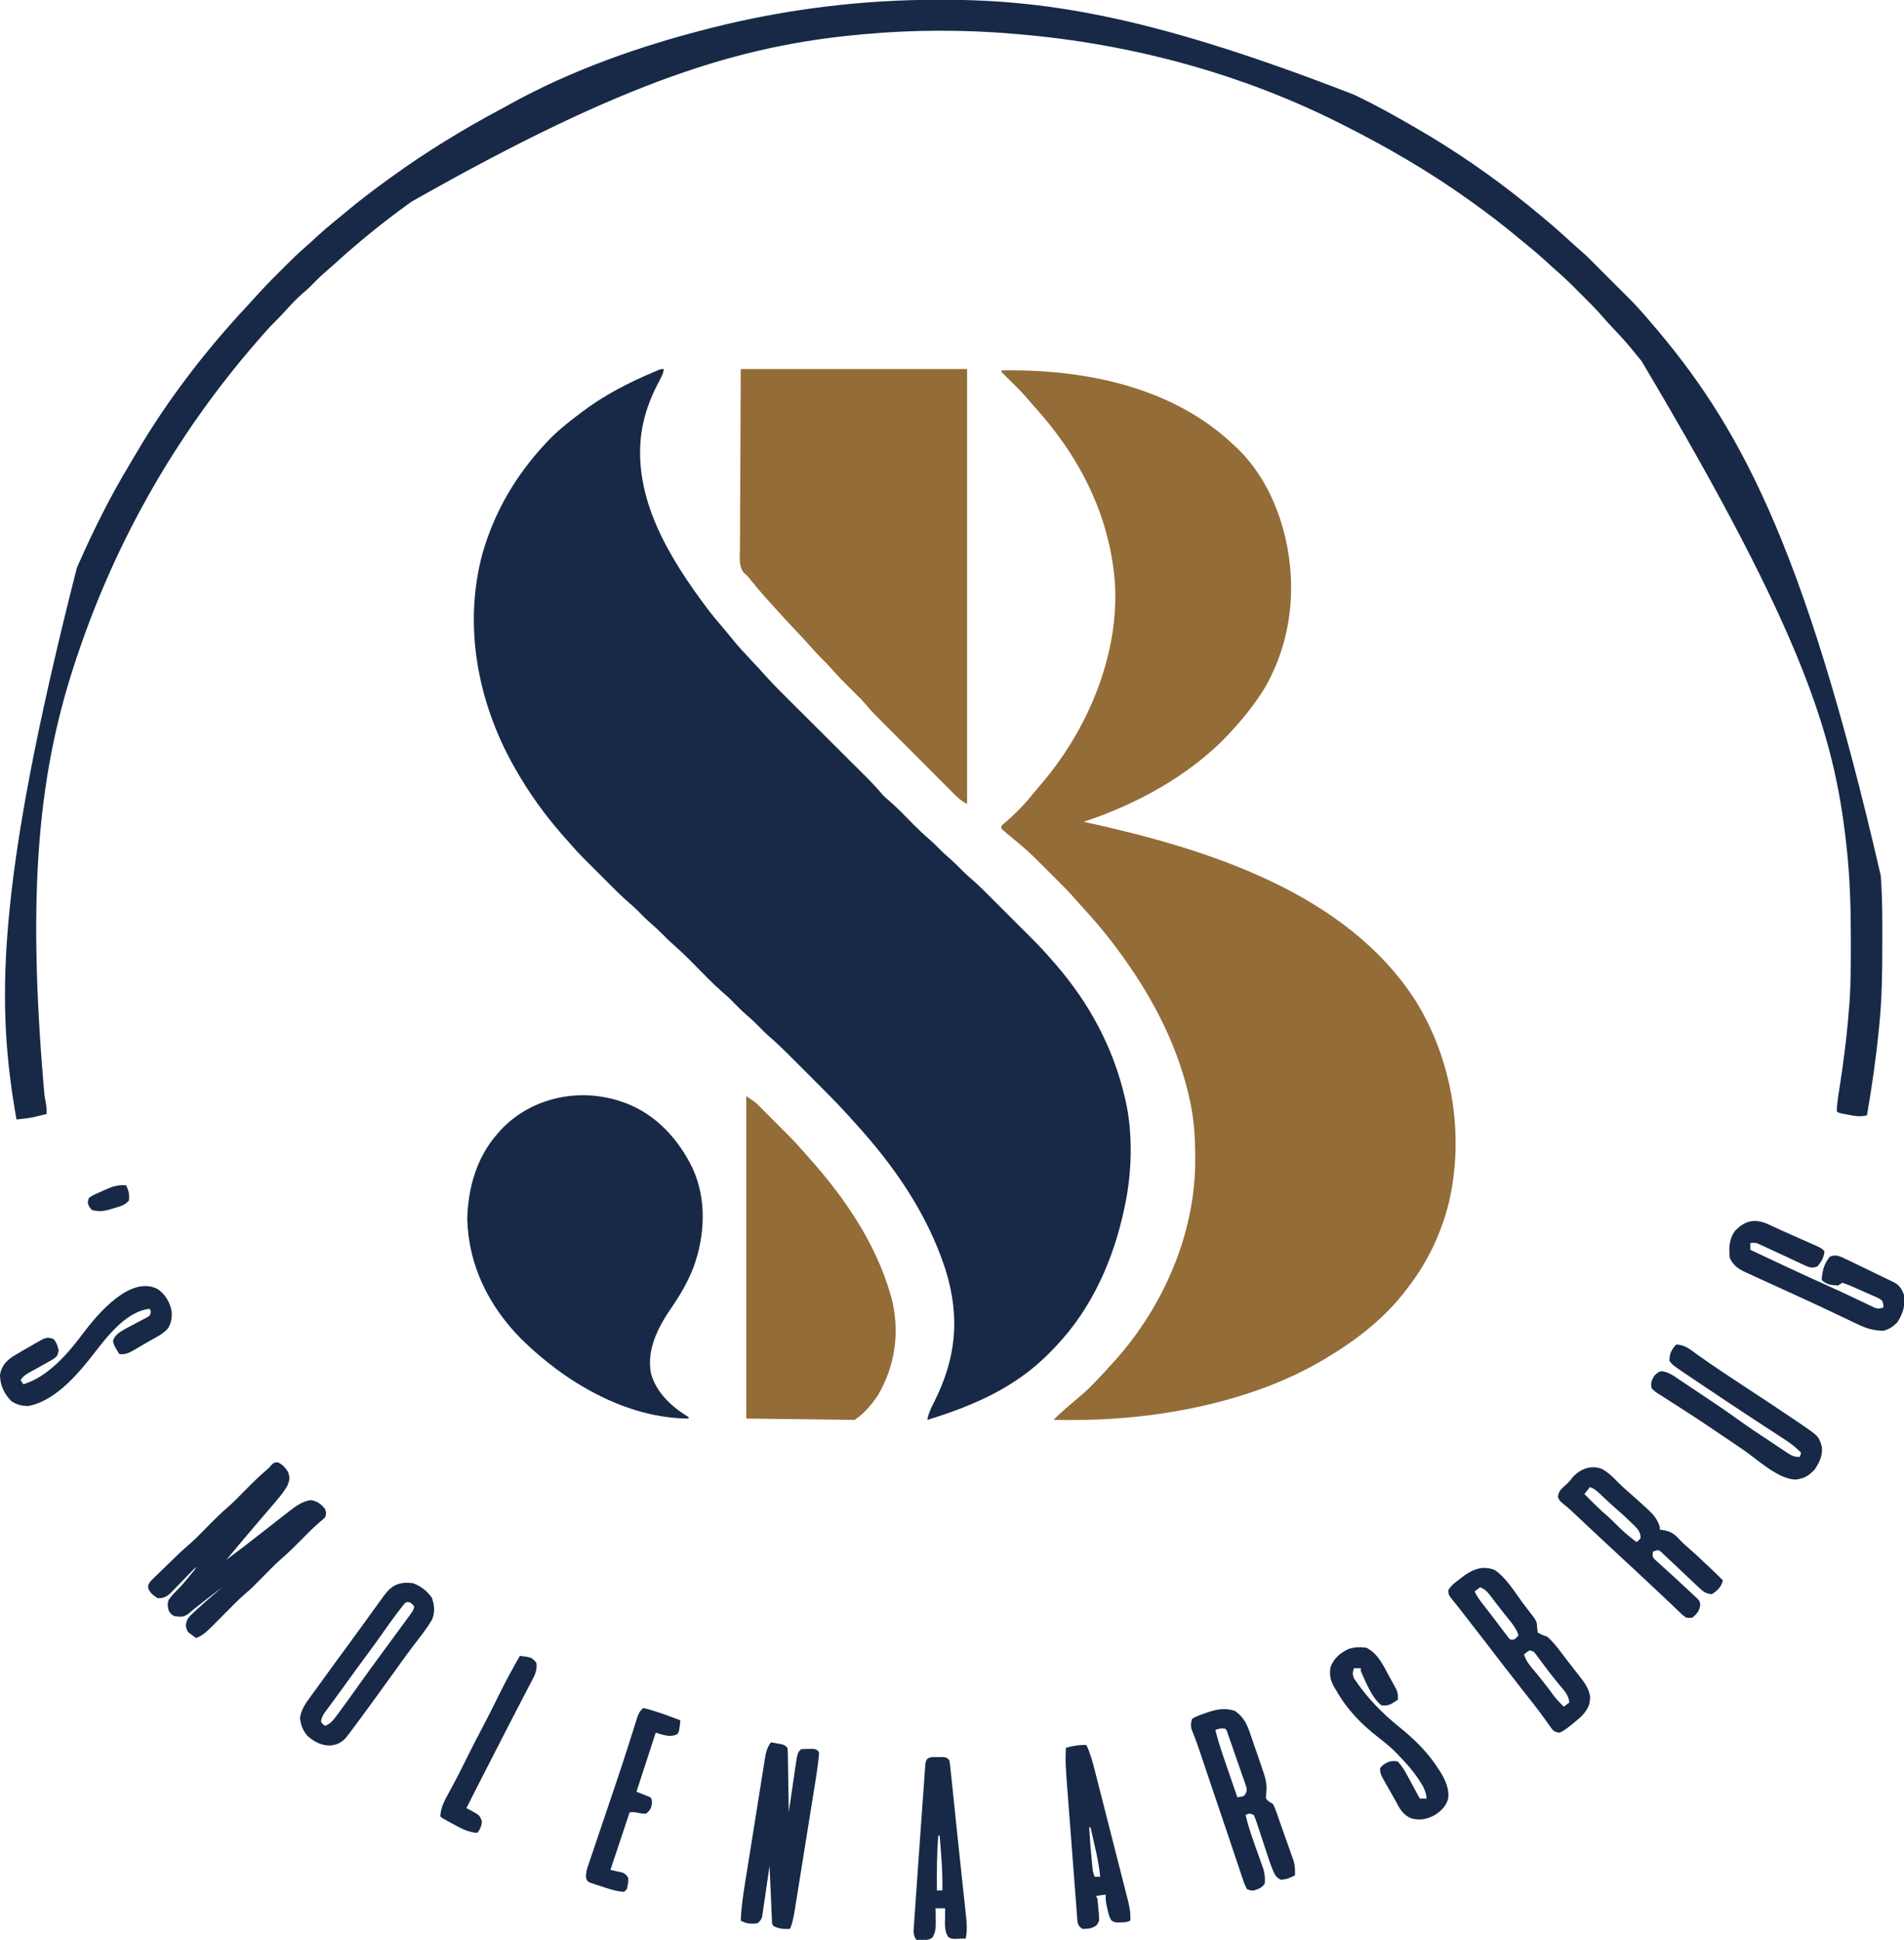 <?xml version="1.0" encoding="UTF-8"?>
<svg version="1.1" xmlns="http://www.w3.org/2000/svg" width="1388" height="1414">
<path d="M0 0 C-0.714 4.15 -2.813 7.633 -4.75 11.312 C-10.046 21.635 -14.078 32.512 -16 44 C-16.111 44.642 -16.222 45.284 -16.336 45.945 C-23.107 94.073 4.056 137.769 31.609 174.582 C35.402 179.576 39.393 184.373 43.504 189.105 C45.822 191.793 48.041 194.536 50.25 197.312 C54.694 202.779 59.483 207.888 64.333 212.991 C67.512 216.337 70.63 219.714 73.673 223.185 C80.067 230.296 86.88 236.991 93.658 243.733 C96.12 246.182 98.579 248.635 101.037 251.088 C106.251 256.291 111.469 261.489 116.688 266.688 C122.75 272.726 128.811 278.767 134.868 284.812 C137.282 287.219 139.699 289.624 142.116 292.028 C143.603 293.512 145.09 294.996 146.577 296.479 C147.242 297.14 147.908 297.8 148.594 298.481 C152.154 302.041 155.531 305.683 158.755 309.551 C160.282 311.328 161.94 312.827 163.75 314.312 C169.709 319.388 175.089 325.045 180.578 330.617 C185.025 335.105 189.524 339.431 194.32 343.543 C196.313 345.272 198.168 347.103 200 349 C202.56 351.6 205.168 354.063 207.938 356.438 C211.666 359.641 215.109 363.067 218.531 366.594 C220.469 368.483 222.422 370.23 224.478 371.983 C229.824 376.647 234.808 381.664 239.816 386.684 C240.842 387.708 241.867 388.733 242.893 389.757 C245.03 391.893 247.166 394.03 249.3 396.169 C252.015 398.89 254.734 401.606 257.455 404.322 C259.57 406.433 261.683 408.547 263.795 410.661 C264.796 411.663 265.798 412.664 266.8 413.664 C272.419 419.272 277.858 424.951 283 431 C284.303 432.481 284.303 432.481 285.633 433.992 C310.121 462.319 327.471 494.442 336 531 C336.288 532.205 336.288 532.205 336.582 533.434 C341.994 557.272 341.143 586.208 336 610 C335.834 610.799 335.667 611.597 335.496 612.42 C327.665 649.111 312.01 684.64 286 712 C285.499 712.534 284.997 713.068 284.481 713.618 C276.049 722.549 267.236 730.205 257 737 C256.422 737.385 255.845 737.769 255.25 738.166 C235.688 750.972 214.23 759.146 192 766 C192.803 761.392 194.532 757.676 196.688 753.562 C213.17 721.088 216.083 691.184 205.188 656.188 C191.86 615.443 168.031 581.056 139.358 549.593 C137.871 547.958 136.392 546.316 134.923 544.666 C126.051 534.801 116.628 525.476 107.238 516.108 C104.791 513.666 102.348 511.22 99.907 508.773 C97.54 506.402 95.17 504.035 92.801 501.668 C91.936 500.801 91.071 499.934 90.18 499.041 C85.803 494.681 81.367 490.461 76.668 486.448 C74.325 484.414 72.164 482.222 70 480 C67.104 477.069 64.198 474.236 61.062 471.562 C56.769 467.893 52.849 463.881 48.906 459.844 C46.843 457.775 44.694 455.862 42.469 453.969 C35.71 448.116 29.553 441.607 23.272 435.252 C14.679 426.563 14.679 426.563 5.605 418.383 C3.455 416.531 1.476 414.536 -0.5 412.5 C-3.249 409.714 -6.029 407.047 -9 404.5 C-12.71 401.32 -16.13 397.912 -19.531 394.406 C-21.525 392.463 -23.546 390.651 -25.656 388.84 C-29.932 385.109 -33.967 381.178 -37.973 377.16 C-39.063 376.071 -39.063 376.071 -40.175 374.961 C-41.7 373.437 -43.223 371.911 -44.745 370.385 C-47.056 368.069 -49.373 365.758 -51.689 363.447 C-53.18 361.956 -54.67 360.465 -56.16 358.973 C-57.184 357.952 -57.184 357.952 -58.228 356.911 C-62.684 352.433 -66.882 347.788 -71 343 C-71.937 341.94 -72.875 340.881 -73.816 339.824 C-86.837 325.03 -98.259 309.131 -108 292 C-108.455 291.204 -108.909 290.409 -109.378 289.589 C-135.835 242.729 -146.51 186.653 -132.178 134.11 C-123.381 103.83 -108.327 78.11 -87 55 C-86.299 54.239 -86.299 54.239 -85.583 53.462 C-78.384 45.745 -70.419 39.302 -62 33 C-61.455 32.584 -60.911 32.168 -60.35 31.739 C-44.023 19.292 -25.88 9.93 -7 2 C-6.031 1.59 -5.061 1.18 -4.062 0.758 C-2 0 -2 0 0 0 Z " fill="#172947" transform="translate(484,269)"/>
<path d="M0 0 C59.897 -1.089 124.205 11.653 169 54 C169.822 54.758 170.645 55.516 171.492 56.297 C188.857 72.85 200.049 94.952 206 118 C206.315 119.209 206.629 120.418 206.953 121.664 C215.728 159.085 211.143 199.201 191.359 232.456 C184.27 243.841 175.911 254.11 166.812 263.938 C166.255 264.54 165.697 265.143 165.122 265.764 C137.39 295.135 98.093 316.555 60 329 C61.003 329.22 62.007 329.441 63.041 329.667 C149.917 348.831 251.332 380.498 302.062 459.625 C328.797 502.851 337.778 557.401 326.156 606.856 C320.497 629.527 310.37 650.564 296 669 C295.319 669.902 294.639 670.805 293.938 671.734 C277.82 692.37 257.383 707.769 235 721 C234.321 721.402 233.641 721.803 232.941 722.217 C179.426 753.307 109.479 765.62 48.062 765.062 C47.081 765.058 46.099 765.053 45.088 765.049 C42.725 765.037 40.363 765.021 38 765 C41.658 761.24 45.487 757.813 49.5 754.438 C63.138 742.914 63.138 742.914 75.359 729.945 C76.498 728.595 77.679 727.279 78.891 725.992 C116.705 685.797 141.59 630.418 141.312 574.938 C141.311 574.175 141.309 573.413 141.307 572.627 C141.256 559.899 140.541 547.505 138 535 C137.834 534.181 137.667 533.363 137.496 532.52 C129.416 494.392 111.578 459.486 89 428 C88.592 427.43 88.184 426.86 87.763 426.272 C79.045 414.187 69.568 402.533 59.414 391.625 C58.143 390.243 56.877 388.855 55.663 387.422 C49.977 380.728 43.737 374.586 37.521 368.391 C35.567 366.442 33.618 364.488 31.67 362.533 C25.621 356.481 19.596 350.463 13 345 C12.399 344.498 11.797 343.997 11.178 343.48 C8.869 341.56 6.558 339.642 4.23 337.744 C2.783 336.539 1.386 335.274 0 334 C0 333.34 0 332.68 0 332 C1.434 330.59 1.434 330.59 3.438 328.938 C10.953 322.521 17.531 315.58 23.695 307.859 C25.22 305.968 26.777 304.102 28.367 302.266 C62.832 262.405 86.134 207.442 82.738 154.238 C78.742 104.527 56.375 61.79 23.098 25.316 C21.294 23.325 19.549 21.3 17.812 19.25 C13.675 14.472 9.132 10.083 4.622 5.659 C4.026 5.072 3.43 4.484 2.816 3.879 C2.274 3.349 1.732 2.818 1.174 2.272 C0 1 0 1 0 0 Z " fill="#946C38" transform="translate(730,270)"/>
<path d="M0 0 C0.943 0.001 1.887 0.001 2.858 0.002 C81.507 0.137 159.244 13.719 301.938 69.188 C302.854 69.627 303.771 70.066 304.715 70.518 C318.467 77.135 331.74 84.533 344.938 92.188 C346.166 92.894 346.166 92.894 347.418 93.615 C375.204 109.649 401.97 128.056 426.938 148.188 C427.879 148.945 428.82 149.703 429.789 150.484 C432.519 152.703 435.232 154.939 437.938 157.188 C438.446 157.61 438.955 158.032 439.479 158.468 C446.573 164.371 453.475 170.438 460.242 176.711 C462.419 178.711 464.623 180.649 466.875 182.562 C472.357 187.308 477.378 192.551 482.472 197.705 C486.07 201.344 489.703 204.947 493.336 208.551 C494.995 210.2 496.654 211.85 498.312 213.5 C499.137 214.317 499.962 215.133 500.812 215.975 C505.737 220.88 510.434 225.895 514.938 231.188 C515.876 232.27 516.814 233.352 517.754 234.434 C580.897 307.662 629.349 392.658 685.938 638.188 C686.034 639.477 686.13 640.766 686.23 642.094 C687.211 656.504 687.137 670.939 687.125 685.375 C687.125 686.041 687.124 686.707 687.124 687.394 C687.114 707.397 686.952 727.268 684.938 747.188 C684.802 748.568 684.666 749.948 684.531 751.328 C682.463 772.08 679.486 792.639 675.938 813.188 C671.221 814.303 667.378 813.774 662.688 812.812 C661.955 812.673 661.223 812.534 660.469 812.391 C655.084 811.334 655.084 811.334 653.938 810.188 C654.097 802.919 655.579 795.614 656.651 788.437 C658.634 775.172 660.408 761.915 661.688 748.562 C661.803 747.363 661.918 746.164 662.037 744.929 C662.364 741.35 662.659 737.77 662.938 734.188 C663.081 732.389 663.081 732.389 663.228 730.554 C664.224 716.242 664.183 701.904 664.188 687.562 C664.188 686.878 664.188 686.193 664.189 685.487 C664.197 662.275 663.567 639.268 660.938 616.188 C660.81 615.055 660.81 615.055 660.68 613.899 C651.895 536.331 629.795 461.995 511.543 263.262 C509.179 260.491 506.899 257.658 504.625 254.812 C500.34 249.539 495.744 244.594 491.073 239.665 C488.227 236.66 485.443 233.63 482.754 230.484 C478.274 225.329 473.431 220.532 468.595 215.715 C467.003 214.128 465.416 212.536 463.83 210.943 C458.37 205.48 452.811 200.208 446.938 195.188 C445.162 193.568 443.39 191.943 441.625 190.312 C437.214 186.294 432.7 182.459 428.055 178.715 C425.725 176.837 423.425 174.927 421.133 173.004 C410.713 164.282 399.981 156.103 388.938 148.188 C388.134 147.61 387.331 147.032 386.504 146.438 C357.16 125.404 326.178 107.366 293.938 91.188 C292.366 90.395 292.366 90.395 290.764 89.586 C218.5 53.326 138.393 32.045 57.938 25.188 C56.784 25.085 55.631 24.982 54.443 24.875 C17.871 21.721 -19.512 21.784 -56.062 25.188 C-56.726 25.248 -57.389 25.309 -58.073 25.372 C-144.9 33.39 -228.317 58.224 -385.062 147.188 C-386.279 148.062 -386.279 148.062 -387.52 148.954 C-398.677 157.001 -409.499 165.378 -420.062 174.188 C-420.648 174.673 -421.233 175.159 -421.835 175.66 C-428.563 181.257 -435.129 186.995 -441.574 192.918 C-443.749 194.901 -445.954 196.834 -448.188 198.75 C-451.929 201.995 -455.381 205.488 -458.855 209.016 C-460.799 210.928 -462.785 212.69 -464.875 214.438 C-469.143 218.092 -472.855 222.198 -476.629 226.347 C-479.475 229.476 -482.357 232.534 -485.375 235.5 C-489.15 239.228 -492.616 243.156 -496.062 247.188 C-496.945 248.206 -497.828 249.224 -498.711 250.242 C-556.113 316.559 -599.976 393.113 -628.062 476.188 C-628.591 477.745 -628.591 477.745 -629.131 479.334 C-655.954 558.985 -666.321 644.376 -652.637 798.646 C-652.432 799.845 -652.227 801.045 -652.016 802.281 C-651.832 803.33 -651.648 804.379 -651.458 805.459 C-651.062 808.188 -651.062 808.188 -651.062 812.188 C-653.04 812.673 -655.02 813.151 -657 813.625 C-658.653 814.025 -658.653 814.025 -660.34 814.434 C-664.569 815.29 -668.771 815.779 -673.062 816.188 C-687.242 734.903 -689.658 652.18 -629.062 414.188 C-628.619 413.176 -628.175 412.164 -627.718 411.122 C-616.776 386.332 -604.69 362.119 -590.697 338.91 C-589.127 336.295 -587.583 333.666 -586.047 331.031 C-563.459 292.477 -535.647 256.156 -505.145 223.516 C-503.451 221.703 -501.784 219.874 -500.138 218.018 C-494.355 211.498 -488.315 205.285 -482.142 199.136 C-480.495 197.495 -478.854 195.848 -477.213 194.201 C-472.202 189.187 -467.162 184.255 -461.768 179.648 C-459.193 177.443 -456.731 175.124 -454.25 172.812 C-449.68 168.595 -444.993 164.578 -440.145 160.68 C-437.831 158.809 -435.541 156.92 -433.262 155.008 C-422.84 146.284 -412.095 138.121 -401.062 130.188 C-400.346 129.669 -399.629 129.151 -398.891 128.618 C-373.61 110.371 -346.986 94.143 -319.479 79.484 C-317.333 78.332 -315.201 77.159 -313.074 75.973 C-268.351 51.26 -218.46 33.729 -169.062 21.188 C-167.897 20.89 -166.732 20.593 -165.531 20.287 C-111.431 6.673 -55.776 -0.067 0 0 Z " fill="#172947" transform="translate(685.062,-0.188)"/>
<path d="M0 0 C54.45 0 108.9 0 165 0 C165 104.61 165 209.22 165 317 C160.751 314.875 157.979 312.253 154.69 308.933 C154.067 308.312 153.444 307.69 152.801 307.05 C150.742 304.994 148.689 302.931 146.637 300.867 C145.202 299.432 143.767 297.996 142.332 296.561 C139.322 293.55 136.316 290.535 133.312 287.518 C129.477 283.666 125.636 279.821 121.793 275.978 C118.826 273.012 115.863 270.043 112.9 267.073 C111.486 265.656 110.071 264.239 108.656 262.822 C95.576 249.728 95.576 249.728 90.312 243.533 C88.518 241.437 86.592 239.496 84.625 237.562 C83.867 236.812 83.109 236.062 82.328 235.289 C81.56 234.534 80.792 233.778 80 233 C74.979 228.063 70.114 223.088 65.523 217.746 C63.614 215.558 61.584 213.522 59.5 211.5 C56.768 208.85 54.204 206.116 51.711 203.242 C47.964 198.924 44.061 194.77 40.125 190.625 C35.018 185.223 29.947 179.803 25.004 174.25 C23.605 172.679 22.195 171.117 20.777 169.562 C16.061 164.385 11.544 159.087 7.141 153.641 C5.061 150.926 5.061 150.926 2.402 148.709 C-1.699 143.733 -0.652 137.109 -0.568 131.008 C-0.566 129.556 -0.567 128.103 -0.569 126.651 C-0.571 122.77 -0.542 118.89 -0.506 115.01 C-0.478 111.365 -0.477 107.721 -0.473 104.076 C-0.447 93.426 -0.377 82.775 -0.312 72.125 C-0.209 48.324 -0.106 24.523 0 0 Z " fill="#946C38" transform="translate(540,269)"/>
<path d="M0 0 C1.062 0.362 2.124 0.724 3.219 1.098 C25.628 9.617 42.051 27.902 52.179 49.163 C62.275 71.763 60.899 97.946 52.536 120.812 C48.557 131.083 43.211 140.37 37 149.438 C27.214 163.73 18.411 179.702 21.434 197.562 C24.836 211.086 35.791 221.794 47.348 228.906 C47.893 229.267 48.438 229.628 49 230 C49 230.33 49 230.66 49 231 C3.097 230.817 -41.361 204.248 -73 173 C-96.661 149.082 -111.5 119.429 -112.375 85.5 C-111.809 62.694 -105.447 40.246 -90 23 C-89.26 22.166 -88.52 21.332 -87.758 20.473 C-65.548 -3.157 -30.456 -10.461 0 0 Z " fill="#172947" transform="translate(453,803)"/>
<path d="M0 0 C6.751 4.501 6.751 4.501 9.416 7.173 C10.013 7.767 10.611 8.362 11.227 8.974 C12.164 9.923 12.164 9.923 13.121 10.891 C13.784 11.554 14.447 12.218 15.13 12.901 C16.527 14.301 17.921 15.703 19.313 17.107 C21.422 19.235 23.54 21.354 25.658 23.473 C27.021 24.841 28.384 26.209 29.746 27.578 C30.369 28.202 30.992 28.827 31.634 29.47 C35.38 33.255 38.951 37.151 42.431 41.183 C43.936 42.925 45.462 44.646 47 46.359 C72.242 74.763 94.247 107.258 105 144 C105.343 145.152 105.686 146.305 106.039 147.492 C112.047 171.804 108.675 196.606 96 218 C91.471 224.842 85.86 231.427 79 236 C39.895 235.505 39.895 235.505 0 235 C0 157.45 0 79.9 0 0 Z " fill="#946C38" transform="translate(544,799)"/>
<path d="M0 0 C3.546 1.557 5.584 3.887 7.562 7.125 C9.046 11.138 8.692 12.779 7.188 16.812 C4.05 22.458 -0.244 27.249 -4.438 32.125 C-5.393 33.245 -6.349 34.364 -7.305 35.484 C-9.329 37.853 -11.358 40.217 -13.391 42.578 C-21.504 52.011 -29.487 61.554 -37.438 71.125 C-28.083 64.155 -18.847 57.035 -9.688 49.812 C-7.273 47.914 -4.856 46.018 -2.438 44.125 C-1.719 43.562 -1 43 -0.26 42.42 C2.01 40.649 4.285 38.886 6.562 37.125 C7.269 36.573 7.975 36.021 8.702 35.452 C13.495 31.761 17.904 28.56 24 27.562 C28.83 28.325 31.555 30.304 34.562 34.125 C35.5 37.062 35.5 37.062 34.562 40.125 C33.055 41.621 33.055 41.621 31.098 43.223 C26.139 47.423 21.619 51.996 17.062 56.625 C12.053 61.715 7.022 66.655 1.604 71.307 C-2.422 74.893 -6.157 78.784 -9.938 82.625 C-18.891 91.722 -18.891 91.722 -23.406 95.594 C-28.349 99.837 -32.869 104.487 -37.438 109.125 C-53.453 125.383 -53.453 125.383 -59.438 128.125 C-60.624 127.299 -61.786 126.437 -62.938 125.562 C-63.587 125.087 -64.237 124.611 -64.906 124.121 C-66.438 122.125 -66.438 122.125 -66.969 118.754 C-66.293 114.138 -64.833 112.762 -61.438 109.625 C-60.936 109.154 -60.435 108.682 -59.919 108.197 C-58.444 106.819 -56.941 105.471 -55.438 104.125 C-54.69 103.448 -53.942 102.771 -53.172 102.074 C-51.282 100.397 -49.368 98.755 -47.438 97.125 C-46.104 95.98 -44.77 94.834 -43.438 93.688 C-42.447 92.842 -41.458 91.996 -40.438 91.125 C-46.774 95.814 -52.977 100.661 -59.168 105.539 C-59.725 105.976 -60.283 106.412 -60.857 106.862 C-62.303 108.017 -63.708 109.221 -65.109 110.43 C-68.83 113.139 -70.922 112.698 -75.438 112.125 C-77.938 110.625 -77.938 110.625 -79.438 108.125 C-80.301 104.611 -80.534 103.441 -79.438 100.125 C-76.85 96.661 -73.883 93.653 -70.841 90.588 C-68.541 88.191 -66.472 85.639 -64.375 83.062 C-63.642 82.164 -62.908 81.266 -62.152 80.34 C-60.418 78.248 -60.418 78.248 -59.438 76.125 C-60.39 77.117 -60.39 77.117 -61.362 78.129 C-63.734 80.586 -66.116 83.031 -68.507 85.469 C-69.538 86.525 -70.564 87.585 -71.585 88.65 C-73.058 90.184 -74.547 91.7 -76.039 93.215 C-76.929 94.131 -77.82 95.048 -78.737 95.992 C-81.792 98.405 -83.566 99.044 -87.438 99.125 C-90.719 97.02 -92.881 95.435 -94.424 91.802 C-94.438 89.125 -94.438 89.125 -92.383 86.374 C-91.387 85.371 -90.374 84.386 -89.348 83.414 C-88.542 82.617 -88.542 82.617 -87.719 81.804 C-85.993 80.105 -84.247 78.428 -82.5 76.75 C-81.357 75.629 -80.216 74.507 -79.076 73.383 C-73.977 68.38 -68.809 63.516 -63.385 58.865 C-59.22 55.143 -55.355 51.102 -51.438 47.125 C-46.256 41.865 -41.067 36.732 -35.461 31.926 C-31.439 28.347 -27.712 24.46 -23.938 20.625 C-18.801 15.406 -13.657 10.303 -8.067 5.566 C-6.262 4.031 -6.262 4.031 -4.25 1.625 C-2.438 0.125 -2.438 0.125 0 0 Z " fill="#172947" transform="translate(202.438,1065.875)"/>
<path d="M0 0 C1.627 0.282 3.251 0.576 4.875 0.875 C5.78 1.037 6.685 1.2 7.617 1.367 C10 2 10 2 12 4 C12.278 6.025 12.278 6.025 12.319 8.542 C12.339 9.482 12.359 10.423 12.379 11.392 C12.391 12.41 12.402 13.428 12.414 14.477 C12.433 15.517 12.453 16.557 12.473 17.629 C12.533 20.961 12.579 24.293 12.625 27.625 C12.663 29.88 12.702 32.135 12.742 34.391 C12.838 39.927 12.923 45.463 13 51 C13.171 49.814 13.343 48.629 13.519 47.407 C14.158 42.999 14.804 38.592 15.454 34.185 C15.733 32.279 16.011 30.373 16.286 28.467 C16.682 25.723 17.086 22.981 17.492 20.238 C17.674 18.965 17.674 18.965 17.859 17.665 C19.361 7.639 19.361 7.639 22 5 C23.809 4.875 25.624 4.824 27.438 4.812 C28.426 4.798 29.415 4.784 30.434 4.77 C33 5 33 5 35 7 C35.038 9.2 35.038 9.2 34.733 11.91 C34.623 12.902 34.513 13.894 34.399 14.916 C33.771 19.77 33.048 24.603 32.266 29.435 C32.007 31.061 32.007 31.061 31.743 32.721 C31.178 36.269 30.607 39.816 30.035 43.363 C29.638 45.844 29.24 48.325 28.843 50.806 C28.013 55.988 27.179 61.17 26.344 66.352 C25.38 72.33 24.423 78.309 23.469 84.288 C22.547 90.064 21.62 95.84 20.69 101.615 C20.297 104.063 19.905 106.511 19.514 108.96 C18.969 112.378 18.417 115.795 17.864 119.212 C17.704 120.221 17.544 121.229 17.38 122.268 C16.604 127.02 15.718 131.477 14 136 C9.463 136.178 6.092 136.046 2 134 C0.478 132.478 0.796 131.063 0.703 128.939 C0.643 127.648 0.643 127.648 0.582 126.331 C0.524 124.928 0.524 124.928 0.465 123.496 C0.422 122.543 0.379 121.59 0.335 120.608 C0.198 117.551 0.068 114.495 -0.062 111.438 C-0.154 109.37 -0.246 107.303 -0.338 105.236 C-0.564 100.158 -0.783 95.079 -1 90 C-1.166 91.166 -1.332 92.331 -1.503 93.532 C-2.122 97.856 -2.758 102.177 -3.399 106.498 C-3.674 108.368 -3.944 110.239 -4.21 112.111 C-4.593 114.801 -4.992 117.488 -5.395 120.176 C-5.51 121.013 -5.626 121.851 -5.745 122.714 C-5.865 123.495 -5.985 124.275 -6.109 125.079 C-6.209 125.766 -6.308 126.452 -6.411 127.159 C-7.161 129.504 -8.039 130.521 -10 132 C-14.952 132.393 -17.621 132.294 -22 130 C-21.461 117.007 -19.126 104.224 -17.07 91.406 C-16.675 88.926 -16.28 86.445 -15.885 83.965 C-15.06 78.79 -14.231 73.616 -13.399 68.442 C-12.439 62.472 -11.491 56.5 -10.548 50.527 C-9.636 44.754 -8.713 38.983 -7.785 33.213 C-7.393 30.767 -7.005 28.32 -6.62 25.873 C-6.083 22.461 -5.532 19.052 -4.977 15.643 C-4.821 14.634 -4.665 13.625 -4.504 12.585 C-3.711 7.792 -2.988 3.983 0 0 Z " fill="#172947" transform="translate(562,1270)"/>
<path d="M0 0 C8.337 5.381 14.658 15.923 20.445 23.801 C21.908 25.78 23.404 27.736 24.93 29.668 C30.987 37.483 30.987 37.483 31.188 42.25 C31.404 43.983 31.404 43.983 31.625 45.75 C34.887 47.541 34.887 47.541 38.625 48.75 C42.237 52.023 45.19 55.62 48.125 59.5 C48.991 60.643 49.856 61.787 50.723 62.93 C51.184 63.54 51.646 64.151 52.122 64.78 C53.749 66.912 55.402 69.023 57.059 71.133 C57.64 71.878 58.221 72.624 58.82 73.392 C59.957 74.848 61.098 76.301 62.246 77.749 C65.904 82.467 69.3 87.059 69.84 93.191 C69.748 93.891 69.657 94.591 69.562 95.312 C69.489 96.015 69.416 96.718 69.34 97.441 C67.499 103.385 63.39 107.113 58.688 110.938 C58.175 111.362 57.663 111.787 57.135 112.225 C54.116 114.691 51.147 117.062 47.625 118.75 C45.218 118.465 43.984 118.103 42.244 116.39 C41.832 115.814 41.42 115.238 40.996 114.645 C40.524 113.998 40.053 113.352 39.567 112.686 C39.07 111.985 38.574 111.285 38.062 110.562 C36.987 109.086 35.91 107.611 34.832 106.137 C34.293 105.395 33.753 104.653 33.198 103.888 C30.948 100.83 28.61 97.848 26.25 94.875 C25.347 93.733 24.445 92.591 23.543 91.449 C22.844 90.564 22.844 90.564 22.13 89.662 C12.75 77.749 3.511 65.725 -5.719 53.695 C-11.242 46.504 -16.797 39.339 -22.378 32.193 C-23.499 30.755 -24.614 29.314 -25.725 27.869 C-26.847 26.428 -27.996 25.006 -29.166 23.604 C-33.29 18.527 -33.29 18.527 -33.664 15.102 C-31.72 11.555 -28.956 9.521 -25.75 7.125 C-25.145 6.648 -24.541 6.171 -23.918 5.68 C-16.452 -0.051 -9.232 -3.419 0 0 Z M-10.375 12.75 C-11.695 13.74 -13.015 14.73 -14.375 15.75 C-12.487 19.987 -9.673 23.394 -6.832 27.03 C-6.376 27.614 -5.919 28.199 -5.449 28.801 C-4.962 29.423 -4.476 30.045 -3.974 30.686 C-2.198 32.978 -0.452 35.29 1.293 37.605 C2.549 39.258 3.806 40.91 5.062 42.562 C5.665 43.37 6.268 44.177 6.89 45.008 C7.461 45.755 8.032 46.501 8.621 47.27 C9.128 47.941 9.635 48.612 10.158 49.304 C11.638 51.101 11.638 51.101 14.625 50.75 C16.313 49.312 16.313 49.312 17.625 47.75 C16.144 43.257 13.636 39.933 10.688 36.312 C9.697 35.08 8.708 33.847 7.719 32.613 C7.21 31.981 6.7 31.349 6.176 30.698 C4.623 28.748 3.104 26.776 1.594 24.793 C1.106 24.157 0.619 23.522 0.117 22.867 C-0.817 21.647 -1.746 20.422 -2.67 19.194 C-4.956 16.231 -6.802 14.043 -10.375 12.75 Z M25.625 58.75 C23.435 60.122 23.435 60.122 21.625 61.75 C23.184 66.839 26.321 70.317 29.688 74.312 C34.53 80.151 39.175 86.054 43.625 92.199 C45.774 94.94 48.119 97.335 50.625 99.75 C51.945 98.76 53.265 97.77 54.625 96.75 C54.209 91.714 51.513 88.712 48.375 85 C47.286 83.681 46.199 82.361 45.113 81.039 C44.544 80.347 43.975 79.655 43.389 78.942 C41.56 76.669 39.795 74.357 38.043 72.023 C37.461 71.248 36.88 70.473 36.28 69.675 C35.15 68.161 34.024 66.643 32.903 65.122 C32.129 64.091 32.129 64.091 31.34 63.039 C30.887 62.428 30.435 61.816 29.969 61.186 C28.576 59.469 28.576 59.469 25.625 58.75 Z " fill="#172947" transform="translate(1089.375,1144.25)"/>
<path d="M0 0 C4.537 2.619 8.117 6.09 11.684 9.895 C14.261 12.481 16.983 14.847 19.74 17.239 C23.462 20.486 27.114 23.805 30.746 27.152 C31.496 27.825 32.245 28.498 33.018 29.191 C37.388 33.238 40.127 36.44 41.934 42.152 C41.934 42.812 41.934 43.472 41.934 44.152 C42.502 44.216 43.071 44.279 43.656 44.344 C49.359 45.248 52.291 46.833 56.091 51.153 C57.84 53.051 59.643 54.71 61.605 56.383 C66.056 60.232 70.346 64.235 74.621 68.277 C75.354 68.967 76.087 69.657 76.842 70.367 C80.596 73.908 84.309 77.478 87.934 81.152 C86.497 86.181 84.184 88.319 79.934 91.152 C75.735 90.903 73.682 89.431 70.684 86.59 C69.826 85.788 68.969 84.986 68.086 84.16 C67.035 83.158 65.984 82.155 64.934 81.152 C62.792 79.13 60.648 77.111 58.503 75.092 C57.028 73.702 55.556 72.309 54.087 70.914 C52.047 68.981 49.992 67.066 47.934 65.152 C47.295 64.539 46.656 63.926 45.998 63.294 C45.09 62.456 45.09 62.456 44.164 61.602 C43.636 61.104 43.108 60.606 42.563 60.093 C40.922 58.918 40.922 58.918 38.732 59.499 C37.842 59.823 37.842 59.823 36.934 60.152 C36.529 63.96 36.529 63.96 38.164 65.761 C38.739 66.28 39.314 66.798 39.906 67.332 C40.552 67.925 41.197 68.517 41.863 69.128 C42.567 69.755 43.271 70.382 43.996 71.027 C45.46 72.363 46.923 73.699 48.387 75.035 C49.139 75.715 49.891 76.394 50.666 77.095 C54.228 80.327 57.735 83.616 61.246 86.902 C62.187 87.778 62.187 87.778 63.147 88.671 C63.733 89.217 64.318 89.762 64.922 90.324 C65.433 90.8 65.944 91.275 66.47 91.765 C66.953 92.223 67.436 92.681 67.934 93.152 C68.48 93.648 69.027 94.143 69.591 94.653 C70.934 96.152 70.934 96.152 71.434 98.965 C70.725 103.479 69.275 105.034 65.934 108.152 C63.59 108.602 63.59 108.602 60.934 108.152 C58.383 106.273 58.383 106.273 55.621 103.59 C55.11 103.102 54.6 102.614 54.073 102.111 C52.952 101.039 51.835 99.962 50.723 98.881 C48.223 96.465 45.68 94.096 43.139 91.724 C41.096 89.816 39.057 87.903 37.02 85.988 C28.544 78.029 20.049 70.091 11.496 62.215 C6.66 57.761 1.853 53.276 -2.941 48.777 C-3.608 48.152 -4.274 47.528 -4.96 46.884 C-7.694 44.319 -10.427 41.753 -13.159 39.185 C-15.189 37.277 -17.221 35.371 -19.254 33.465 C-20.171 32.601 -20.171 32.601 -21.107 31.719 C-23.648 29.34 -26.164 27.076 -28.91 24.93 C-31.066 23.152 -31.066 23.152 -32.379 20.402 C-31.934 15.778 -29.534 14.143 -26.184 11.105 C-24.381 9.443 -23.005 7.867 -21.566 5.902 C-15.984 -0.239 -8.015 -3.288 0 0 Z M-9.066 13.152 C-10.386 14.802 -11.706 16.452 -13.066 18.152 C-7.498 23.813 -1.938 29.384 4.105 34.543 C5.963 36.178 7.7 37.887 9.434 39.652 C14.26 44.556 19.392 49.073 24.934 53.152 C26.6 51.988 26.6 51.988 27.934 50.152 C27.814 45.869 25.972 43.742 22.987 40.803 C22.453 40.299 21.92 39.796 21.371 39.277 C20.823 38.746 20.275 38.214 19.711 37.666 C16.282 34.362 12.776 31.162 9.145 28.082 C7.279 26.453 5.466 24.792 3.66 23.098 C2.786 22.279 2.786 22.279 1.894 21.443 C0.73 20.35 -0.431 19.252 -1.588 18.15 C-4.064 15.829 -5.806 14.239 -9.066 13.152 Z " fill="#172947" transform="translate(1168.066,1070.848)"/>
<path d="M0 0 C6.678 4.553 9.015 10.26 11.52 17.664 C11.845 18.604 12.171 19.543 12.507 20.512 C13.19 22.495 13.866 24.48 14.536 26.467 C15.555 29.478 16.607 32.475 17.662 35.473 C23.405 52.148 23.405 52.148 22.681 61.749 C22.518 64.175 22.518 64.175 25.082 66.223 C25.962 66.768 26.843 67.313 27.75 67.875 C29.199 70.746 29.199 70.746 30.438 74.312 C30.788 75.308 30.788 75.308 31.145 76.324 C31.693 77.889 32.233 79.457 32.768 81.026 C33.712 83.764 34.684 86.49 35.666 89.215 C36.596 91.802 37.515 94.392 38.432 96.984 C38.891 98.278 39.353 99.572 39.819 100.864 C40.481 102.709 41.128 104.559 41.773 106.41 C42.154 107.487 42.535 108.563 42.927 109.672 C43.83 113.185 43.894 116.263 43.75 119.875 C40.138 121.681 37.605 122.825 33.562 123.062 C29.321 121.272 28.507 117.973 26.75 113.875 C25.61 110.885 24.605 107.861 23.621 104.816 C23.056 103.115 22.49 101.414 21.924 99.713 C21.048 97.059 20.176 94.404 19.311 91.746 C18.466 89.162 17.607 86.583 16.746 84.004 C16.362 82.802 16.362 82.802 15.969 81.577 C15.319 79.644 14.545 77.753 13.75 75.875 C10.75 74.542 10.75 74.542 7.75 75.875 C9.34 82.267 11.252 88.498 13.449 94.703 C13.691 95.387 13.932 96.071 14.181 96.776 C15.185 99.613 16.193 102.448 17.215 105.279 C17.97 107.376 18.71 109.476 19.449 111.578 C19.891 112.812 20.333 114.046 20.788 115.317 C21.79 119.024 22.014 122.054 21.75 125.875 C19.806 128.843 17.107 129.916 13.75 130.875 C11.273 130.873 11.273 130.873 8.75 129.875 C7.449 127.404 6.593 125.288 5.754 122.656 C5.488 121.88 5.221 121.103 4.947 120.302 C4.049 117.666 3.181 115.021 2.312 112.375 C1.68 110.5 1.045 108.626 0.409 106.752 C-1.017 102.542 -2.43 98.327 -3.834 94.109 C-6.523 86.043 -9.253 77.99 -11.984 69.938 C-12.979 67.006 -13.973 64.074 -14.967 61.143 C-15.213 60.417 -15.459 59.691 -15.713 58.943 C-17.426 53.89 -19.132 48.835 -20.836 43.779 C-21.302 42.397 -21.768 41.015 -22.234 39.634 C-23.099 37.067 -23.963 34.5 -24.826 31.933 C-25.218 30.77 -25.61 29.607 -26.014 28.408 C-26.57 26.754 -26.57 26.754 -27.138 25.067 C-28.522 21.093 -30.054 17.183 -31.637 13.285 C-32.362 10.433 -32.124 8.667 -31.25 5.875 C-28.562 3.903 -25.382 2.977 -22.25 1.875 C-21.424 1.573 -20.597 1.272 -19.746 0.961 C-12.976 -1.306 -6.86 -2.375 0 0 Z M-14.25 13.875 C-11.684 24.318 -8.074 34.411 -4.562 44.562 C-3.95 46.343 -3.337 48.124 -2.725 49.904 C-1.237 54.229 0.255 58.552 1.75 62.875 C4.195 62.687 4.195 62.687 6.75 61.875 C8.317 59.633 8.838 58.461 8.428 55.73 C8.16 54.961 7.892 54.191 7.616 53.398 C7.319 52.52 7.021 51.643 6.715 50.739 C6.212 49.331 6.212 49.331 5.699 47.895 C5.366 46.926 5.032 45.957 4.689 44.959 C3.619 41.864 2.528 38.776 1.438 35.688 C0.713 33.595 -0.01 31.502 -0.732 29.408 C-2.057 25.591 -3.382 21.774 -4.728 17.964 C-4.998 17.197 -5.268 16.429 -5.547 15.639 C-6.114 13.88 -6.114 13.88 -7.25 12.875 C-10.882 12.684 -10.882 12.684 -14.25 13.875 Z " fill="#172947" transform="translate(900.25,1247.125)"/>
<path d="M0 0 C5.741 2.058 10.38 5.678 13.875 10.688 C15.693 16.039 16.223 20.955 14.074 26.305 C10.16 33.164 5.049 39.386 0.273 45.664 C-3.031 50.02 -6.244 54.437 -9.438 58.875 C-9.978 59.625 -10.518 60.376 -11.075 61.149 C-12.717 63.432 -14.359 65.716 -16 68 C-22.751 77.384 -29.526 86.749 -36.375 96.062 C-36.934 96.824 -37.492 97.585 -38.068 98.369 C-39.703 100.586 -41.348 102.795 -43 105 C-43.604 105.809 -44.207 106.619 -44.829 107.453 C-45.435 108.251 -46.04 109.049 -46.664 109.871 C-47.208 110.591 -47.751 111.311 -48.311 112.052 C-51.905 116.197 -55.081 117.798 -60.562 118.375 C-66.875 118.259 -72.354 115.459 -76.934 111.203 C-80.283 107.187 -81.728 103.544 -82.285 98.371 C-81.554 92.292 -78.169 87.509 -74.625 82.688 C-73.727 81.456 -72.828 80.224 -71.93 78.992 C-71.454 78.345 -70.978 77.697 -70.487 77.03 C-68.962 74.948 -67.451 72.855 -65.945 70.758 C-59.771 62.164 -53.526 53.623 -47.236 45.113 C-43.244 39.707 -39.299 34.268 -35.375 28.812 C-33.782 26.607 -32.188 24.404 -30.592 22.201 C-29.514 20.711 -28.438 19.219 -27.365 17.725 C-25.774 15.518 -24.17 13.32 -22.562 11.125 C-22.091 10.465 -21.619 9.805 -21.132 9.124 C-15.279 1.198 -9.767 -1.197 0 0 Z M-6.84 15.809 C-11.869 22.111 -16.594 28.566 -21.207 35.178 C-25.035 40.66 -28.958 46.064 -32.938 51.438 C-38.593 59.079 -44.189 66.761 -49.738 74.48 C-52.029 77.664 -54.342 80.83 -56.668 83.988 C-57.267 84.806 -57.867 85.624 -58.484 86.467 C-59.635 88.036 -60.79 89.602 -61.951 91.164 C-62.468 91.871 -62.984 92.577 -63.516 93.305 C-64.201 94.233 -64.201 94.233 -64.899 95.179 C-66.09 97.149 -66.691 98.721 -67 101 C-65.646 102.772 -65.646 102.772 -64 104 C-59.932 102.477 -57.869 99.634 -55.375 96.25 C-54.94 95.671 -54.504 95.093 -54.056 94.497 C-50.182 89.319 -46.422 84.058 -42.684 78.781 C-35.237 68.271 -27.652 57.861 -20 47.5 C-15.213 41.012 -10.433 34.519 -5.688 28 C-5.13 27.24 -4.572 26.48 -3.998 25.697 C-3.231 24.641 -3.231 24.641 -2.449 23.562 C-1.999 22.945 -1.549 22.328 -1.085 21.691 C0.179 19.874 0.179 19.874 1 17 C-0.312 15.438 -0.312 15.438 -2 14 C-5.073 13.649 -5.073 13.649 -6.84 15.809 Z " fill="#172947" transform="translate(301,1154)"/>
<path d="M0 0 C1.371 0.633 2.742 1.266 4.113 1.898 C4.903 2.268 5.693 2.638 6.506 3.019 C9.898 4.583 13.313 6.094 16.73 7.602 C18.718 8.481 20.705 9.361 22.692 10.242 C24.021 10.83 25.35 11.417 26.68 12.004 C28.567 12.838 30.452 13.678 32.336 14.52 C33.99 15.254 33.99 15.254 35.677 16.003 C38.312 17.312 38.312 17.312 40.312 19.312 C40.063 23.801 38.118 26.883 35.312 30.312 C32.743 31.445 31.034 31.544 28.356 30.686 C25.949 29.672 23.602 28.572 21.25 27.438 C19.468 26.608 17.685 25.779 15.902 24.949 C14.986 24.517 14.069 24.084 13.125 23.638 C8.536 21.475 3.927 19.357 -0.688 17.25 C-1.529 16.856 -2.371 16.463 -3.239 16.057 C-4.026 15.697 -4.814 15.336 -5.625 14.965 C-6.315 14.645 -7.004 14.325 -7.715 13.996 C-9.969 13.094 -9.969 13.094 -13.688 13.312 C-13.688 14.963 -13.688 16.613 -13.688 18.312 C4.615 26.985 22.946 35.584 41.409 43.91 C47.972 46.872 54.515 49.864 61.02 52.953 C62.234 53.527 63.448 54.1 64.662 54.673 C66.912 55.738 69.157 56.812 71.396 57.897 C72.386 58.364 73.375 58.831 74.395 59.312 C75.682 59.931 75.682 59.931 76.995 60.562 C79.58 61.399 80.799 61.241 83.312 60.312 C83.307 57.912 83.307 57.912 82.312 55.312 C79.531 53.38 79.531 53.38 75.977 51.91 C75.341 51.624 74.706 51.338 74.052 51.043 C72.709 50.443 71.362 49.853 70.012 49.271 C67.941 48.377 65.889 47.448 63.836 46.514 C58.662 44.186 58.662 44.186 53.312 42.312 C52.322 42.972 51.333 43.633 50.312 44.312 C45.349 44.076 42.021 43.866 38.312 40.312 C38.659 33.958 40.042 28.241 44.312 23.312 C47.794 21.979 49.29 22.304 52.843 23.588 C54.197 24.224 55.545 24.876 56.887 25.539 C57.611 25.884 58.334 26.228 59.08 26.584 C61.393 27.689 63.696 28.813 66 29.938 C67.53 30.672 69.061 31.405 70.592 32.137 C74.21 33.87 77.817 35.623 81.42 37.388 C83.121 38.219 84.827 39.04 86.533 39.86 C87.425 40.293 88.316 40.726 89.234 41.172 C89.977 41.53 90.719 41.888 91.483 42.257 C95.287 44.452 96.962 47.261 98.312 51.312 C99.307 59.052 97.633 64.85 93.312 71.312 C90.314 74.311 87.443 76.303 83.312 77.312 C76.361 77.242 70.788 75.654 64.598 72.621 C63.797 72.244 62.995 71.867 62.17 71.479 C59.565 70.249 56.97 69 54.375 67.75 C52.552 66.886 50.728 66.023 48.903 65.162 C46.11 63.844 43.317 62.524 40.527 61.199 C32.311 57.296 24.045 53.508 15.762 49.749 C11.513 47.819 7.27 45.872 3.027 43.928 C-0.034 42.525 -3.096 41.127 -6.162 39.737 C-9.155 38.379 -12.141 37.004 -15.125 35.625 C-15.959 35.251 -16.794 34.877 -17.653 34.492 C-22.84 32.067 -26.057 29.574 -28.688 24.312 C-29.382 16.917 -29.33 10.372 -24.688 4.312 C-17.247 -3.416 -9.744 -4.589 0 0 Z " fill="#172947" transform="translate(1289.688,892.688)"/>
<path d="M0 0 C6.342 0.285 10.196 3.637 15.125 7.25 C26.841 15.623 38.834 23.542 50.875 31.438 C63.275 39.579 75.671 47.722 87.938 56.062 C88.918 56.728 89.898 57.393 90.908 58.078 C103.683 66.805 103.683 66.805 106 74 C106.993 80.581 104.563 85.598 101 91 C96.759 95.603 93.369 97.699 87.062 98.5 C74.085 98.216 59.028 83.716 48.688 76.688 C46.798 75.407 44.908 74.126 43.018 72.846 C42.094 72.22 41.17 71.595 40.219 70.95 C39.305 70.331 38.391 69.712 37.449 69.074 C36.541 68.459 35.633 67.843 34.697 67.209 C25.19 60.768 15.683 54.336 6.003 48.157 C3.346 46.459 0.698 44.745 -1.949 43.03 C-3.297 42.162 -4.65 41.302 -6.007 40.448 C-8.006 39.188 -9.986 37.902 -11.965 36.609 C-12.574 36.234 -13.183 35.859 -13.811 35.473 C-15.484 34.358 -15.484 34.358 -18 32 C-18.713 27.696 -18.231 26.366 -15.875 22.625 C-13 20 -13 20 -10.428 19.461 C-5.217 20.28 -1.593 23.063 2.719 25.992 C4.121 26.922 4.121 26.922 5.552 27.871 C8.543 29.859 11.521 31.867 14.5 33.875 C16.473 35.189 18.447 36.501 20.422 37.812 C29.011 43.532 37.538 49.316 45.9 55.364 C52.737 60.289 59.757 64.941 66.79 69.581 C69.163 71.15 71.526 72.731 73.891 74.312 C75.408 75.316 76.927 76.319 78.445 77.32 C79.146 77.792 79.847 78.264 80.57 78.75 C84.073 81.039 85.71 82 90 82 C90.495 80.515 90.495 80.515 91 79 C86.93 74.568 82.44 71.441 77.398 68.188 C76.545 67.629 75.691 67.071 74.811 66.495 C72.966 65.289 71.118 64.084 69.27 62.883 C64.324 59.666 59.393 56.428 54.461 53.191 C53.442 52.523 52.422 51.855 51.372 51.166 C41.153 44.459 30.986 37.676 20.845 30.851 C18.955 29.58 17.063 28.31 15.17 27.042 C12.527 25.271 9.888 23.494 7.25 21.715 C6.47 21.193 5.689 20.671 4.885 20.134 C-2.494 15.136 -2.494 15.136 -5 12 C-5 6.686 -3.603 3.835 0 0 Z " fill="#172947" transform="translate(1222,980)"/>
<path d="M0 0 C8.599 4.3 12.35 12.897 16.75 21 C17.352 22.08 17.954 23.16 18.574 24.273 C19.143 25.318 19.711 26.362 20.297 27.438 C20.816 28.385 21.335 29.332 21.87 30.309 C23.049 33.116 23.236 34.991 23 38 C21.948 38.66 20.896 39.32 19.812 40 C19.221 40.371 18.629 40.742 18.02 41.125 C15.476 42.227 13.746 42.348 11 42 C4.231 36.745 -0.585 24.758 -4 17 C-4 16.34 -4 15.68 -4 15 C-5.65 15 -7.3 15 -9 15 C-9.976 18.107 -10.214 19.528 -8.848 22.543 C0.782 36.808 11.247 47.519 24.589 58.282 C35.808 67.383 45.345 76.849 53.062 89.125 C53.761 90.217 53.761 90.217 54.473 91.33 C57.892 97.005 60.724 103.546 59.626 110.299 C58.063 115.709 54.591 118.949 50 122 C44.298 125.11 39.192 126.113 32.926 124.449 C26.393 121.824 24.149 116.989 21 111 C20.152 109.504 19.299 108.011 18.441 106.52 C17.523 104.909 16.605 103.299 15.688 101.688 C15.242 100.911 14.797 100.134 14.338 99.333 C10.261 92.046 10.261 92.046 10 88 C11.803 85.438 14.088 84.082 17 83 C20 82.562 20 82.562 23 83 C25.884 86.168 27.992 89.54 30.016 93.301 C30.544 94.277 31.073 95.254 31.617 96.26 C32.156 97.267 32.695 98.275 33.25 99.312 C33.804 100.339 34.359 101.366 34.93 102.424 C36.291 104.947 37.648 107.472 39 110 C40.65 110 42.3 110 44 110 C43.51 104.946 41.772 101.403 39 97.25 C38.598 96.639 38.197 96.027 37.783 95.398 C34.013 89.789 29.715 84.839 25 80 C24.316 79.265 23.631 78.53 22.926 77.773 C18.699 73.352 14.229 69.566 9.375 65.875 C-3.435 56.038 -14.044 45.092 -22 31 C-22.708 29.844 -22.708 29.844 -23.43 28.664 C-26.198 23.834 -27.071 19.423 -26 14 C-23.483 7.551 -19.112 3.979 -13 1 C-8.65 -0.45 -4.547 -0.511 0 0 Z " fill="#172947" transform="translate(996,1201)"/>
<path d="M0 0 C5.426 3.622 8.744 9.139 10.188 15.438 C10.727 20.295 10.227 24.152 7.879 28.406 C4.473 32.496 -0.254 34.824 -4.865 37.355 C-6.949 38.513 -8.998 39.722 -11.047 40.941 C-12.468 41.775 -13.89 42.607 -15.312 43.438 C-15.982 43.836 -16.652 44.234 -17.343 44.644 C-20.966 46.711 -23.608 47.955 -27.812 47.438 C-31.573 41.445 -31.573 41.445 -32.438 37.812 C-31.298 33.481 -27.158 31.231 -23.461 29.051 C-19.902 27.112 -16.313 25.235 -12.717 23.367 C-11.845 22.903 -10.973 22.439 -10.074 21.961 C-9.28 21.548 -8.485 21.134 -7.667 20.708 C-5.496 19.495 -5.496 19.495 -4.812 16.438 C-5.308 15.447 -5.308 15.447 -5.812 14.438 C-24.541 16.676 -39.006 37.842 -49.938 51.625 C-60.55 64.896 -75.926 81.584 -93.5 85.195 C-98.504 85.561 -102.15 84.427 -106.438 81.875 C-111.806 76.365 -114.812 70.141 -114.812 62.438 C-113.613 56.289 -110.907 53.018 -105.812 49.438 C-101.694 46.853 -97.486 44.448 -93.25 42.062 C-92.127 41.409 -91.003 40.755 -89.846 40.082 C-88.761 39.47 -87.676 38.857 -86.559 38.227 C-85.576 37.667 -84.593 37.107 -83.58 36.53 C-80.417 35.281 -78.985 35.301 -75.812 36.438 C-73.467 39.187 -72.833 41.344 -72.062 44.875 C-72.898 48.842 -73.158 49.139 -76.312 51.312 C-78.126 52.389 -79.963 53.424 -81.812 54.438 C-83.9 55.594 -85.986 56.754 -88.07 57.917 C-89.509 58.714 -90.953 59.502 -92.402 60.279 C-95.725 62.091 -97.679 63.237 -99.812 66.438 C-99.153 67.427 -98.493 68.418 -97.812 69.438 C-79.798 64.097 -64.966 46.77 -54.188 32.25 C-43.803 18.472 -19.916 -10.154 0 0 Z " fill="#172947" transform="translate(114.812,939.562)"/>
<path d="M0 0 C2.759 5.894 4.41 11.85 6.003 18.148 C6.286 19.25 6.569 20.352 6.861 21.487 C7.792 25.115 8.715 28.745 9.637 32.375 C10.282 34.904 10.928 37.433 11.574 39.962 C12.926 45.257 14.273 50.553 15.616 55.85 C17.167 61.961 18.728 68.07 20.294 74.177 C21.805 80.07 23.306 85.964 24.804 91.86 C25.44 94.361 26.079 96.862 26.721 99.362 C27.617 102.856 28.503 106.353 29.385 109.852 C29.652 110.881 29.918 111.911 30.193 112.972 C31.482 118.13 32.31 122.682 32 128 C29.546 129.227 27.8 129.202 25.062 129.25 C23.75 129.289 23.75 129.289 22.41 129.328 C20 129 20 129 18.289 127.887 C16.478 125.236 15.984 122.692 15.312 119.562 C15.061 118.429 14.81 117.296 14.551 116.129 C14 113 14 113 14 109 C10.535 109.495 10.535 109.495 7 110 C7.495 110.99 7.495 110.99 8 112 C8.339 114.801 8.605 117.565 8.812 120.375 C8.889 121.143 8.966 121.912 9.045 122.703 C9.451 128.355 9.451 128.355 7.266 131.48 C3.673 133.89 1.326 133.931 -3 134 C-5.175 132.458 -5.886 131.474 -6.51 128.874 C-6.573 128.047 -6.637 127.22 -6.702 126.368 C-6.822 124.94 -6.822 124.94 -6.944 123.484 C-7.018 122.442 -7.091 121.399 -7.167 120.325 C-7.299 118.676 -7.299 118.676 -7.434 116.993 C-7.723 113.344 -7.993 109.694 -8.262 106.043 C-8.458 103.502 -8.656 100.962 -8.854 98.421 C-9.268 93.085 -9.674 87.747 -10.072 82.409 C-10.529 76.271 -10.999 70.134 -11.478 63.997 C-11.94 58.069 -12.395 52.141 -12.847 46.212 C-13.039 43.704 -13.231 41.195 -13.425 38.686 C-15.355 13.559 -15.355 13.559 -15 2 C-9.775 0.533 -5.419 -0.226 0 0 Z M2 60 C2.48 68.459 3.133 76.884 4 85.312 C4.083 86.142 4.166 86.972 4.251 87.827 C4.618 92.046 4.618 92.046 6 96 C7.32 96 8.64 96 10 96 C9.33 88.14 7.698 80.619 5.938 72.938 C5.656 71.69 5.374 70.443 5.084 69.158 C4.394 66.104 3.699 63.052 3 60 C2.67 60 2.34 60 2 60 Z " fill="#172947" transform="translate(792,1272)"/>
<path d="M0 0 C1.165 0.005 2.331 0.01 3.531 0.016 C4.697 0.01 5.862 0.005 7.062 0 C10.031 0.266 10.031 0.266 12.031 2.266 C12.497 4.583 12.497 4.583 12.806 7.539 C12.926 8.655 13.047 9.771 13.172 10.921 C13.296 12.148 13.419 13.376 13.547 14.641 C13.683 15.925 13.82 17.209 13.961 18.531 C14.334 22.044 14.696 25.558 15.056 29.072 C15.432 32.732 15.817 36.392 16.201 40.052 C16.755 45.338 17.305 50.624 17.851 55.91 C18.757 64.673 19.69 73.433 20.638 82.191 C21.138 86.826 21.632 91.462 22.125 96.098 C22.395 98.617 22.667 101.136 22.942 103.655 C23.324 107.163 23.694 110.671 24.062 114.18 C24.234 115.719 24.234 115.719 24.409 117.29 C24.946 122.528 25.064 127.093 24.031 132.266 C22.261 132.347 20.49 132.405 18.719 132.453 C17.733 132.488 16.746 132.523 15.73 132.559 C13.031 132.266 13.031 132.266 11.238 131.066 C8.4 126.833 8.923 121.875 8.969 116.953 C8.978 115.699 8.987 114.445 8.996 113.152 C9.008 112.2 9.019 111.247 9.031 110.266 C6.721 110.266 4.411 110.266 2.031 110.266 C2.054 111.195 2.078 112.124 2.102 113.082 C2.294 126.287 2.294 126.287 0.031 131.266 C-2.422 133.436 -4.926 133.429 -8.094 133.578 C-9.373 133.475 -10.651 133.372 -11.969 133.266 C-14.508 129.457 -14.029 126.737 -13.693 122.374 C-13.639 121.568 -13.586 120.762 -13.531 119.932 C-13.35 117.246 -13.154 114.56 -12.957 111.875 C-12.826 109.977 -12.696 108.08 -12.566 106.182 C-12.221 101.146 -11.861 96.111 -11.5 91.076 C-11.145 86.112 -10.805 81.148 -10.463 76.184 C-9.857 67.417 -9.231 58.651 -8.593 49.887 C-8.173 44.111 -7.763 38.334 -7.361 32.557 C-7.104 28.893 -6.84 25.229 -6.573 21.566 C-6.45 19.847 -6.329 18.127 -6.212 16.407 C-6.051 14.054 -5.879 11.701 -5.704 9.349 C-5.659 8.654 -5.614 7.96 -5.568 7.245 C-5.211 2.668 -5.031 0.45 0 0 Z M4.031 57.266 C2.933 70.604 2.922 83.889 3.031 97.266 C4.351 97.266 5.671 97.266 7.031 97.266 C7.169 88.107 6.77 79.081 6.031 69.953 C5.936 68.724 5.84 67.495 5.742 66.229 C5.51 63.241 5.273 60.253 5.031 57.266 C4.701 57.266 4.371 57.266 4.031 57.266 Z " fill="#172947" transform="translate(679.969,1280.734)"/>
<path d="M0 0 C9.298 2.246 18.099 5.549 27 9 C26.141 16.75 26.141 16.75 24.875 19 C19.699 21.76 14.262 19.503 9 18 C4.38 32.19 -0.24 46.38 -5 61 C-1.7 62.32 1.6 63.64 5 65 C6 66 6 66 6.312 68.75 C5.918 72.849 5.181 74.375 2 77 C-0.117 77.095 -1.928 76.827 -4 76.395 C-6.314 75.871 -6.314 75.871 -10 76 C-14.62 89.86 -19.24 103.72 -24 118 C-19.545 118.99 -19.545 118.99 -15 120 C-12.375 121.625 -12.375 121.625 -11 124 C-10.884 126.916 -11.343 129.091 -12 132 C-12.99 132.99 -12.99 132.99 -14 134 C-20.065 133.65 -25.655 131.695 -31.375 129.75 C-32.289 129.463 -33.203 129.175 -34.145 128.879 C-35.012 128.584 -35.88 128.289 -36.773 127.984 C-37.956 127.593 -37.956 127.593 -39.162 127.194 C-41 126 -41 126 -41.751 123.889 C-42.077 120.106 -41.051 117.104 -39.825 113.584 C-39.582 112.853 -39.338 112.121 -39.086 111.368 C-38.273 108.939 -37.443 106.517 -36.613 104.094 C-36.034 102.374 -35.456 100.654 -34.879 98.933 C-33.347 94.373 -31.801 89.819 -30.252 85.265 C-27.824 78.119 -25.419 70.965 -23.01 63.813 C-22.114 61.158 -21.215 58.504 -20.316 55.85 C-17.317 46.987 -14.373 38.11 -11.533 29.195 C-11.119 27.899 -11.119 27.899 -10.696 26.577 C-9.386 22.474 -8.086 18.369 -6.802 14.257 C-6.34 12.802 -5.878 11.347 -5.415 9.893 C-5.213 9.234 -5.012 8.575 -4.804 7.896 C-3.735 4.57 -2.777 2.201 0 0 Z " fill="#172947" transform="translate(469,1245)"/>
<path d="M0 0 C8.436 1.004 8.436 1.004 12 5 C12.931 10.916 10.274 15.152 7.594 20.215 C7.126 21.123 6.658 22.031 6.175 22.967 C4.628 25.963 3.064 28.95 1.5 31.938 C0.42 34.021 -0.658 36.106 -1.735 38.191 C-3.992 42.558 -6.255 46.922 -8.521 51.284 C-13.64 61.151 -18.684 71.056 -23.73 80.959 C-25.291 84.021 -26.854 87.082 -28.418 90.142 C-28.905 91.096 -29.393 92.05 -29.895 93.033 C-30.801 94.807 -31.708 96.581 -32.614 98.355 C-34.762 102.561 -36.896 106.772 -39 111 C-37.935 111.528 -37.935 111.528 -36.848 112.066 C-29.33 116.105 -29.33 116.105 -27.688 120.562 C-28.021 124.229 -28.795 126.09 -31 129 C-37.504 128.577 -42.219 126.113 -47.875 123 C-48.741 122.536 -49.608 122.072 -50.5 121.594 C-56.807 118.193 -56.807 118.193 -58 117 C-57.757 110.307 -54.854 105.348 -51.688 99.562 C-50.588 97.508 -49.49 95.452 -48.395 93.395 C-47.831 92.34 -47.267 91.285 -46.686 90.198 C-43.994 85.092 -41.435 79.922 -38.875 74.75 C-34.999 66.944 -31.029 59.201 -26.931 51.51 C-23.135 44.343 -19.54 37.078 -15.938 29.812 C-10.921 19.695 -5.717 9.74 0 0 Z " fill="#172947" transform="translate(379,1207)"/>
<path d="M0 0 C1.794 3.812 2.458 6.787 2 11 C-1.011 14.73 -4.807 15.467 -9.25 16.75 C-9.989 16.983 -10.727 17.217 -11.488 17.457 C-16.308 18.877 -20.01 19.273 -25 18 C-27 15.688 -27 15.688 -28 13 C-27.84 10.988 -27.84 10.988 -27 9 C-23.922 6.861 -20.428 5.501 -17 4 C-16.129 3.602 -15.257 3.203 -14.359 2.793 C-9.323 0.607 -5.489 -0.477 0 0 Z " fill="#172947" transform="translate(92,864)"/>
</svg>
